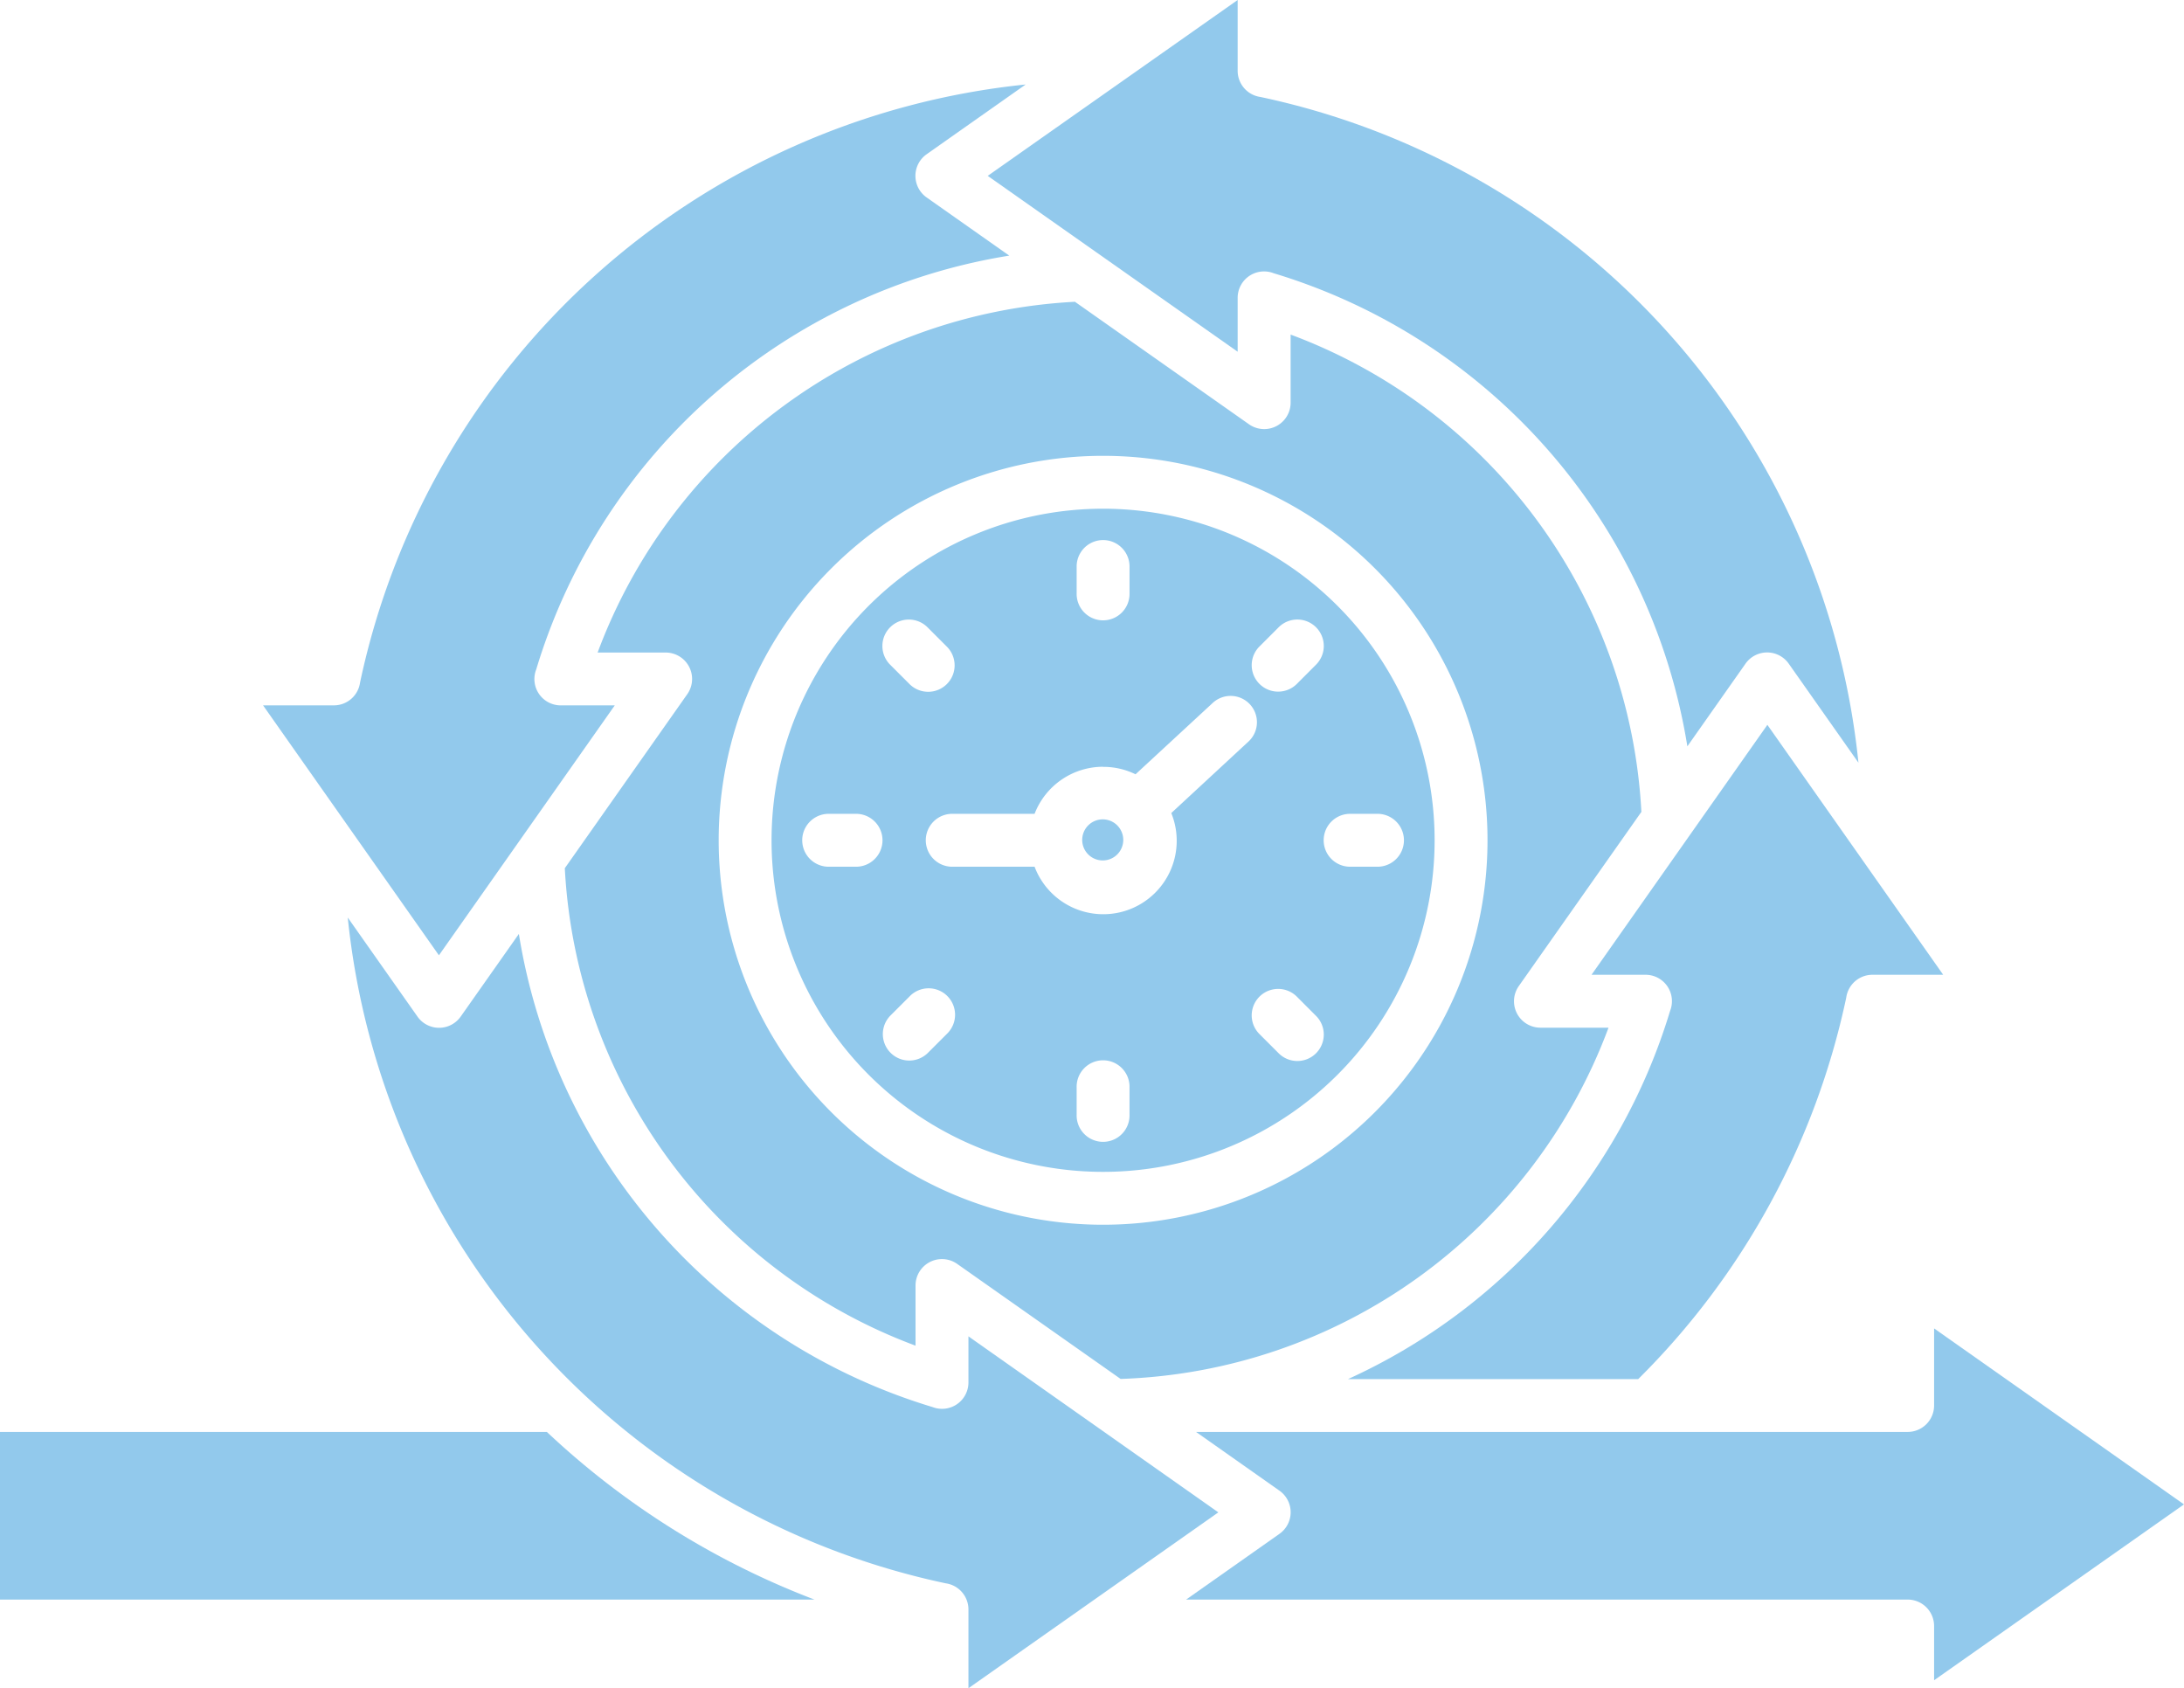 <?xml version="1.0" encoding="UTF-8"?> <svg xmlns="http://www.w3.org/2000/svg" id="noun-review-cycle-6090595" width="360.679" height="278.767" viewBox="0 0 360.679 278.767"><path id="Path_13799" data-name="Path 13799" d="M177.323,118.692v8.958l41.27-29.04-41.27-29.057V82.282a4.368,4.368,0,0,1-4.368,4.364H55.436L69.146,96.3a4.36,4.36,0,0,1,.065,7.174L53.8,114.328H172.963A4.368,4.368,0,0,1,177.323,118.692Z" transform="translate(142.086 149.803)" fill="#92c9ec" fill-rule="evenodd"></path><path id="Path_13800" data-name="Path 13800" d="M122.453,122.122v7.583a4.36,4.36,0,0,1-5.939,4.09A97.821,97.821,0,0,1,48.208,55.673L38.645,69.256a4.364,4.364,0,0,1-7.178.07L19.949,52.965A125.45,125.45,0,0,0,118.686,162.9a4.364,4.364,0,0,1,3.767,4.327v13l41.27-29.04Z" transform="translate(37.481 98.544)" fill="#92c9ec" fill-rule="evenodd"></path><path id="Path_13801" data-name="Path 13801" d="M60.333,153.224h47.933a125.306,125.306,0,0,0,34.357-62.989,4.364,4.364,0,0,1,4.327-3.779h11.686L129.6,45.186l-29.04,41.27h8.892a4.356,4.356,0,0,1,4.09,5.939,97.911,97.911,0,0,1-53.172,60.813Z" transform="translate(162.275 74.505)" fill="#92c9ec" fill-rule="evenodd"></path><path id="Path_13802" data-name="Path 13802" d="M96.219,73.732H5.908v27.682H140.413A134.19,134.19,0,0,1,96.219,73.732Z" transform="translate(-5.908 162.717)" fill="#92c9ec" fill-rule="evenodd"></path><path id="Path_13803" data-name="Path 13803" d="M28.216,121.858H16.53l29.04,41.27,29.04-41.27h-8.88a4.348,4.348,0,0,1-4.09-5.939,97.8,97.8,0,0,1,78.122-68.326L126.179,38.03a4.36,4.36,0,0,1-.07-7.174L142.47,19.334A125.442,125.442,0,0,0,32.543,118.1a4.36,4.36,0,0,1-4.327,3.755Z" transform="translate(26.916 -5.382)" fill="#92c9ec" fill-rule="evenodd"></path><path id="Path_13804" data-name="Path 13804" d="M90.826,31.936a4.368,4.368,0,0,1-3.763-4.323V15.923L45.789,44.963,87.063,74V65.128A4.36,4.36,0,0,1,93,61.038a97.833,97.833,0,0,1,68.33,78.122l9.559-13.584a4.364,4.364,0,0,1,7.178-.07l11.518,16.361A125.454,125.454,0,0,0,90.826,31.936Z" transform="translate(117.331 -15.923)" fill="#92c9ec" fill-rule="evenodd"></path><path id="Path_13805" data-name="Path 13805" d="M148.579,33.525V44.778a4.364,4.364,0,0,1-6.867,3.563L112.958,28.106A89.059,89.059,0,0,0,34.133,86.027H45.38a4.364,4.364,0,0,1,3.567,6.863L28.713,121.64a89.072,89.072,0,0,0,57.921,78.838v-9.943a4.364,4.364,0,0,1,6.867-3.563l27,19a89.1,89.1,0,0,0,80.576-58H189.821a4.364,4.364,0,0,1-3.567-6.863l20.25-28.77a89.084,89.084,0,0,0-57.925-78.814ZM117.609,53.543a63.484,63.484,0,1,1-63.483,63.484,63.484,63.484,0,0,1,63.483-63.484Z" transform="translate(64.563 21.725)" fill="#92c9ec" fill-rule="evenodd"></path><path id="Path_13806" data-name="Path 13806" d="M91.814,79.088a12.075,12.075,0,0,1,5.358,1.227l12.753-11.788a4.345,4.345,0,0,1,5.9,6.381L103.074,86.716A12.127,12.127,0,1,1,80.5,95.58H66.9a4.368,4.368,0,0,1,0-8.737H80.5a12.131,12.131,0,0,1,11.313-7.771Zm2.4,9.726a3.391,3.391,0,1,0-.06,4.733A3.391,3.391,0,0,0,94.211,88.814ZM56.679,62.253l3.2,3.2a4.366,4.366,0,0,0,6.172-6.176l-3.194-3.194a4.366,4.366,0,1,0-6.176,6.172Zm70.265,57.917a4.366,4.366,0,1,1-6.176,6.172l-3.194-3.194a4.368,4.368,0,0,1,6.176-6.176Zm-64.089,6.172a4.366,4.366,0,0,1-6.176-6.172l3.2-3.2a4.366,4.366,0,1,1,6.172,6.176Zm57.913-70.261-3.194,3.194a4.368,4.368,0,0,0,6.176,6.176l3.194-3.2a4.366,4.366,0,1,0-6.176-6.172ZM46.495,95.58a4.368,4.368,0,0,1,0-8.737h4.52a4.368,4.368,0,0,1,0,8.737Zm90.634-8.737a4.368,4.368,0,0,1,0,8.737h-4.52a4.368,4.368,0,0,1,0-8.737ZM96.178,136.526a4.368,4.368,0,1,1-8.733,0v-4.5a4.368,4.368,0,1,1,8.733,0ZM87.446,45.892a4.368,4.368,0,0,1,8.733,0v4.52a4.368,4.368,0,1,1-8.733,0ZM130.528,52.5a54.751,54.751,0,1,0,0,77.427,54.751,54.751,0,0,0,0-77.427Z" transform="translate(90.358 47.54)" fill="#92c9ec" fill-rule="evenodd"></path></svg> 